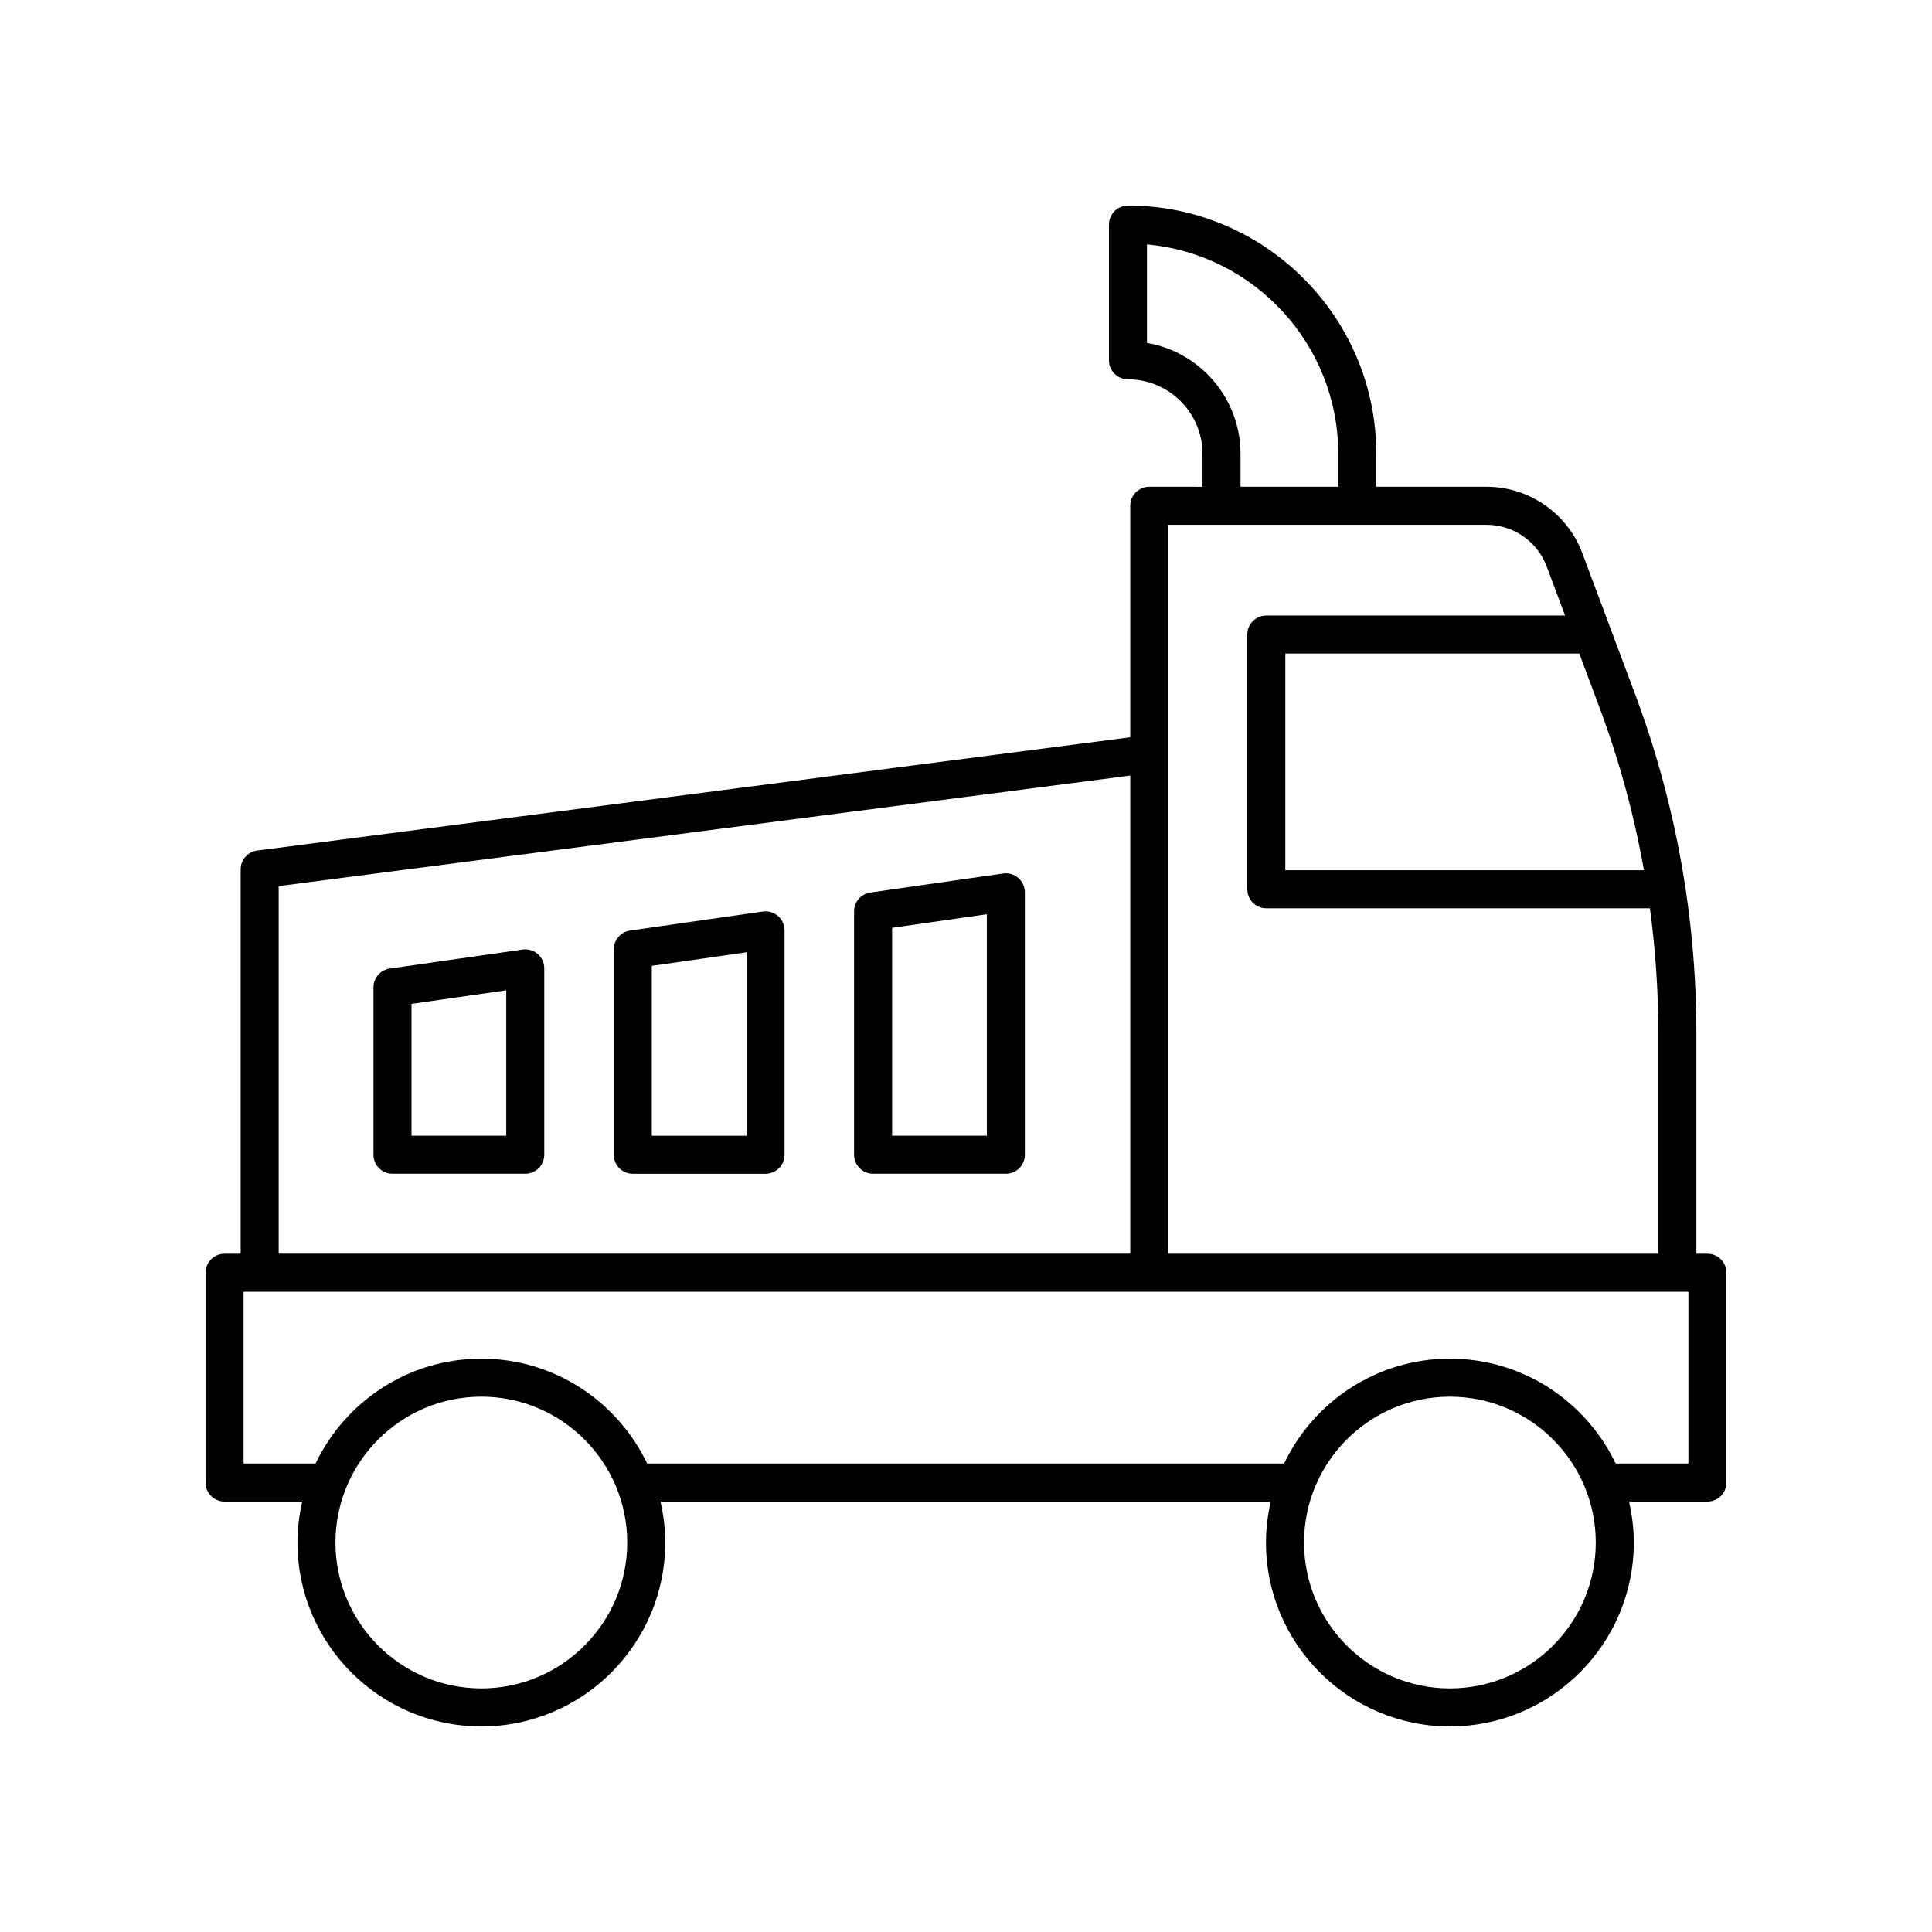 <?xml version="1.0" encoding="UTF-8"?>
<!-- Uploaded to: ICON Repo, www.svgrepo.com, Generator: ICON Repo Mixer Tools -->
<svg fill="#000000" width="800px" height="800px" version="1.1" viewBox="144 144 512 512" xmlns="http://www.w3.org/2000/svg">
 <g>
  <path d="m596.48 476.25h-2.922v-58.348c0-30.887-5.488-61.211-16.309-90.125l-13.926-37.215c-3.934-10.504-14.109-17.562-25.328-17.562h-29.258v-8.723c0-36.285-29.523-65.805-65.809-65.805-2.781 0-5.039 2.254-5.039 5.039v35.98c0 2.785 2.254 5.039 5.039 5.039 10.891 0 19.75 8.859 19.75 19.75v8.723l-14.113-0.004c-2.781 0-5.039 2.254-5.039 5.039v61.34l-231.36 30.023c-2.508 0.324-4.387 2.461-4.387 4.992v101.86h-4.269c-2.781 0-5.039 2.254-5.039 5.039l0.004 55.602c0 2.785 2.254 5.039 5.039 5.039h20.582c-0.801 3.496-1.262 7.121-1.262 10.859-0.004 26.871 21.855 48.73 48.727 48.73 26.875 0 48.734-21.859 48.734-48.734 0-3.738-0.461-7.359-1.262-10.859h161.73c-0.801 3.496-1.262 7.121-1.262 10.859 0.004 26.875 21.863 48.734 48.734 48.734 26.875 0 48.734-21.859 48.734-48.734 0-3.738-0.461-7.359-1.262-10.859h20.77c2.781 0 5.039-2.254 5.039-5.039v-55.598c0-2.785-2.258-5.039-5.039-5.039zm-16.816-101.63h-95.039v-57.426h77.906l5.281 14.117c5.285 14.121 9.234 28.594 11.852 43.309zm-131.7-139.74v-26.105c28.379 2.555 50.691 26.469 50.691 55.504v8.723h-25.902v-8.723c0-14.73-10.73-27.004-24.789-29.398zm90.027 48.195c7.039 0 13.426 4.43 15.891 11.02l4.875 13.023-79.172 0.004c-2.781 0-5.039 2.254-5.039 5.039v67.504c0 2.785 2.254 5.039 5.039 5.039h101.66c1.484 10.965 2.231 22.047 2.231 33.207v58.348l-129.88-0.008v-193.18zm-320.14 95.75 225.68-29.289v126.71h-225.68zm53.707 212.62c-21.316 0-38.656-17.344-38.656-38.656s17.34-38.656 38.656-38.656 38.66 17.344 38.66 38.656-17.344 38.656-38.66 38.656zm256.68 0c-21.316 0-38.656-17.344-38.656-38.656s17.34-38.656 38.656-38.656c21.316 0 38.66 17.344 38.66 38.656s-17.344 38.656-38.66 38.656zm63.203-59.59h-19.262c-7.852-16.41-24.57-27.797-43.941-27.797-19.371 0-36.09 11.387-43.941 27.797h-168.79c-7.852-16.41-24.57-27.797-43.941-27.797s-36.09 11.387-43.941 27.797h-19.074v-45.523h382.89z"/>
  <path d="m282.48 395.64-35.184 5.039c-2.481 0.359-4.324 2.484-4.324 4.988v44.348c0 2.785 2.254 5.039 5.039 5.039h35.184c2.781 0 5.039-2.254 5.039-5.039v-49.387c0-1.461-0.633-2.848-1.738-3.809-1.105-0.953-2.574-1.391-4.016-1.18zm-4.324 49.336h-25.105v-34.941l25.105-3.598z"/>
  <path d="m346.16 385.57-35.184 5.039c-2.481 0.359-4.324 2.484-4.324 4.988v54.426c0 2.785 2.254 5.039 5.039 5.039h35.184c2.781 0 5.039-2.254 5.039-5.039v-59.461c0-1.461-0.633-2.848-1.738-3.809-1.102-0.957-2.566-1.395-4.016-1.184zm-4.324 59.414h-25.105v-45.02l25.105-3.598z"/>
  <path d="m413.86 376.67c-1.102-0.953-2.57-1.391-4.016-1.18l-35.184 5.039c-2.481 0.359-4.324 2.484-4.324 4.988v64.5c0 2.785 2.254 5.039 5.039 5.039h35.184c2.781 0 5.039-2.254 5.039-5.039v-69.539c0-1.461-0.637-2.848-1.738-3.809zm-8.34 68.309h-25.105v-55.094l25.105-3.598z"/>
 </g>
</svg>